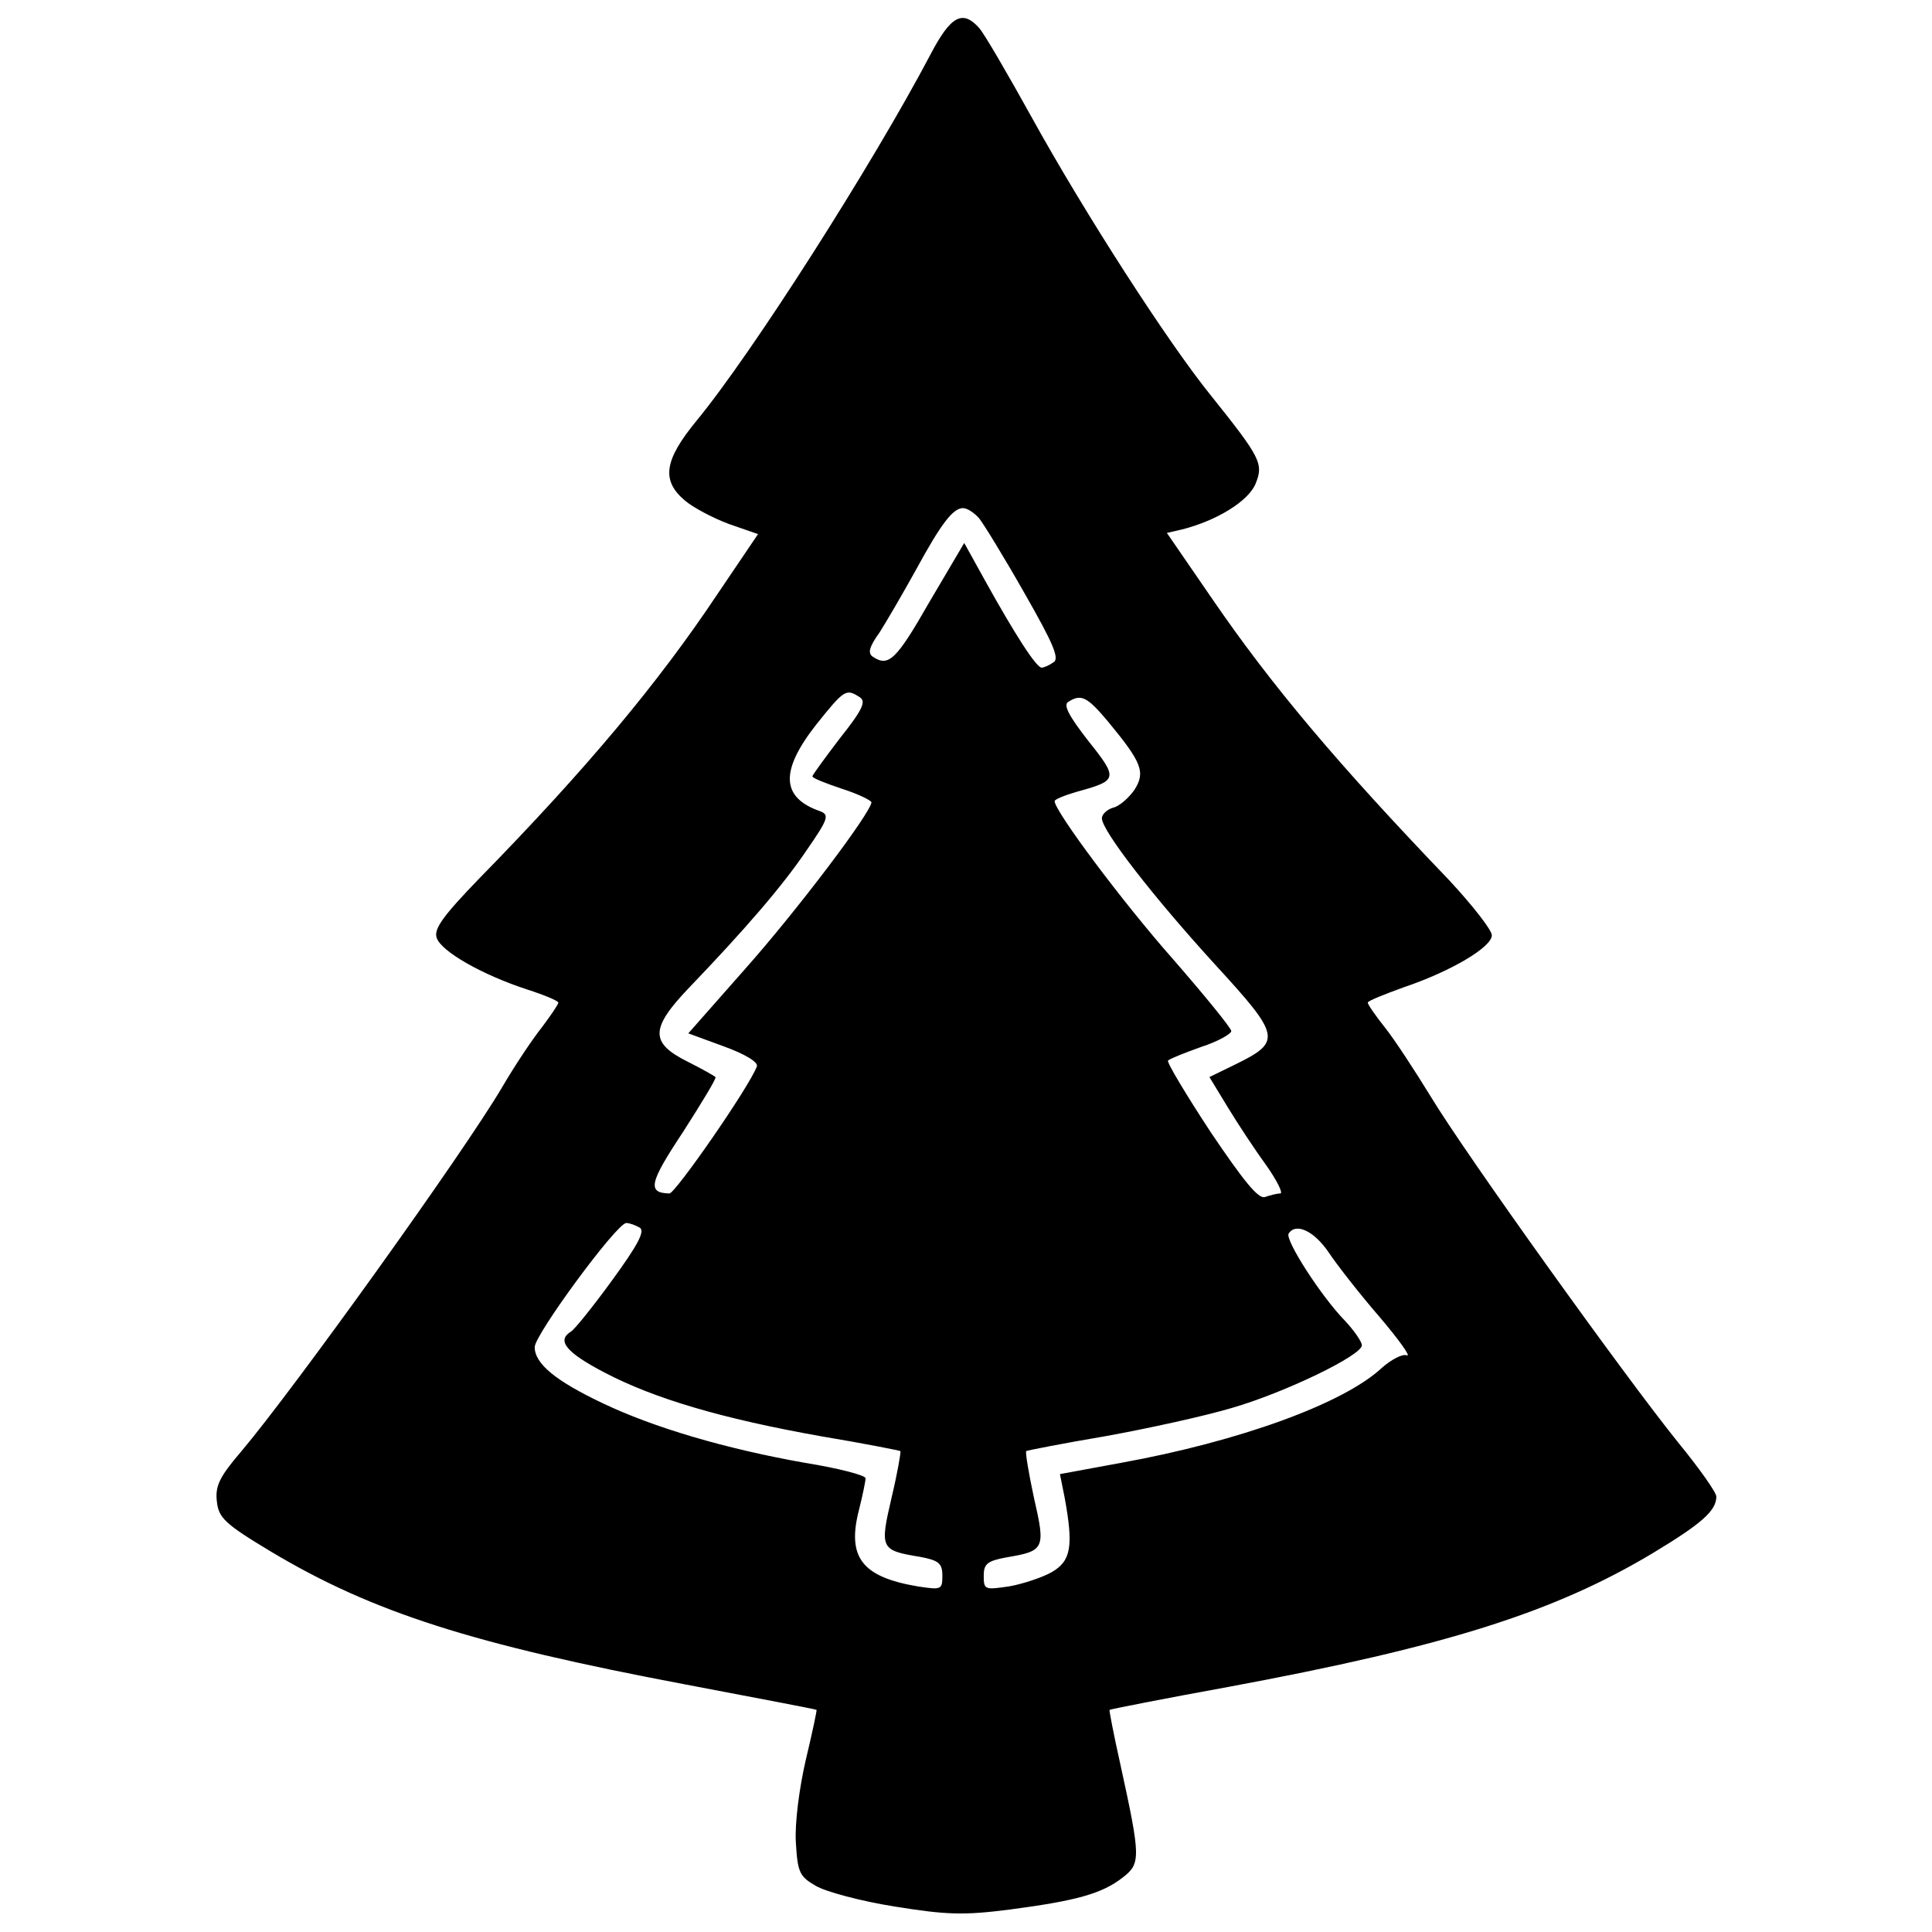 <?xml version="1.0" encoding="UTF-8" standalone="yes"?>
<svg version="1.0" xmlns="http://www.w3.org/2000/svg" width="100mm" height="100mm" viewBox="0 0 260 327" preserveAspectRatio="xMidYMid meet">
  <g transform="translate(0,327) scale(0.1,-0.1)" fill="#000000" stroke="none">
    <path d="M1240 3178 c-98 -186 -302 -506 -396 -620 -55 -67 -60 -101 -20 -135
14 -12 48 -30 75 -40 l49 -17 -69 -102 c-100 -150 -221 -295 -402 -480 -61
-63 -78 -86 -73 -101 7 -23 77 -63 154 -88 28 -9 52 -19 52 -22 0 -3 -13 -22
-28 -42 -16 -20 -46 -65 -67 -101 -66 -112 -354 -513 -442 -617 -36 -42 -44
-58 -41 -84 3 -28 13 -38 93 -86 171 -102 340 -156 700 -224 121 -23 221 -42
222 -43 1 0 -7 -38 -18 -84 -11 -47 -19 -108 -17 -140 3 -51 6 -58 34 -74 17
-10 77 -26 134 -35 87 -14 116 -15 194 -5 114 15 156 27 191 54 31 24 31 33
-4 193 -11 49 -19 91 -18 91 1 1 92 19 202 39 366 68 550 126 717 226 83 50
108 72 108 96 0 7 -29 48 -65 92 -88 109 -360 488 -419 586 -27 44 -61 96 -77
116 -16 20 -29 39 -29 42 0 3 28 14 61 26 80 27 149 68 149 88 0 9 -33 51 -72
93 -189 197 -301 330 -401 476 l-77 112 26 6 c59 15 112 48 124 77 14 34 9 44
-75 149 -73 90 -214 309 -303 470 -41 74 -81 143 -90 153 -28 31 -48 20 -82
-45z m82 -785 c8 -10 43 -67 77 -127 48 -84 60 -111 49 -117 -7 -5 -16 -9 -20
-9 -9 0 -45 56 -95 146 l-36 65 -59 -100 c-56 -98 -69 -110 -95 -93 -10 6 -7
17 11 42 12 19 40 67 61 105 43 79 63 105 80 105 7 0 19 -8 27 -17z m-202
-303 c11 -7 6 -20 -33 -69 -26 -34 -47 -63 -47 -65 0 -3 23 -12 50 -21 28 -9
50 -20 50 -23 -2 -19 -126 -183 -213 -281 l-97 -110 60 -22 c36 -13 59 -27 56
-34 -13 -35 -138 -215 -148 -215 -38 1 -34 18 23 104 32 50 57 91 55 93 -2 2
-23 14 -47 26 -64 32 -64 56 3 126 94 98 158 172 199 233 36 52 38 59 22 65
-66 23 -68 68 -7 146 48 60 51 62 74 47z m421 -42 c57 -69 63 -85 44 -115 -10
-14 -26 -28 -36 -30 -10 -3 -19 -11 -19 -18 0 -21 87 -133 192 -248 111 -121
113 -130 33 -169 l-43 -21 31 -51 c17 -28 46 -72 65 -98 19 -27 29 -48 24 -48
-6 0 -17 -3 -26 -6 -11 -4 -36 27 -92 110 -42 64 -75 119 -72 121 3 3 28 13
56 23 28 9 51 22 51 27 -1 6 -45 60 -99 122 -84 95 -200 250 -200 267 0 3 17
10 38 16 69 19 70 22 19 86 -32 41 -43 61 -34 66 22 14 32 9 68 -34z m-793
-856 c9 -6 -4 -30 -47 -89 -32 -44 -64 -84 -70 -87 -24 -15 -8 -35 57 -69 84
-44 198 -78 367 -108 72 -12 132 -24 134 -25 1 -2 -5 -37 -15 -79 -20 -86 -19
-89 48 -100 32 -6 38 -11 38 -32 0 -24 -2 -24 -42 -18 -94 16 -120 49 -99 130
6 24 11 48 11 53 0 5 -46 17 -102 26 -136 24 -257 60 -343 101 -80 38 -115 67
-115 95 0 21 139 210 155 210 6 0 16 -4 23 -8z m1166 -42 c14 -21 53 -71 86
-109 33 -39 54 -68 46 -65 -7 3 -26 -7 -42 -21 -65 -61 -243 -125 -442 -161
l-103 -19 8 -40 c15 -82 11 -107 -22 -126 -16 -9 -49 -20 -72 -24 -41 -6 -43
-6 -43 18 0 20 6 25 38 31 65 11 67 14 47 101 -9 42 -15 78 -13 79 1 1 62 13
133 25 72 13 168 34 215 48 90 26 220 89 220 106 0 6 -13 25 -29 42 -40 41
-101 136 -95 147 12 19 43 5 68 -32z"/>
  </g>
</svg>